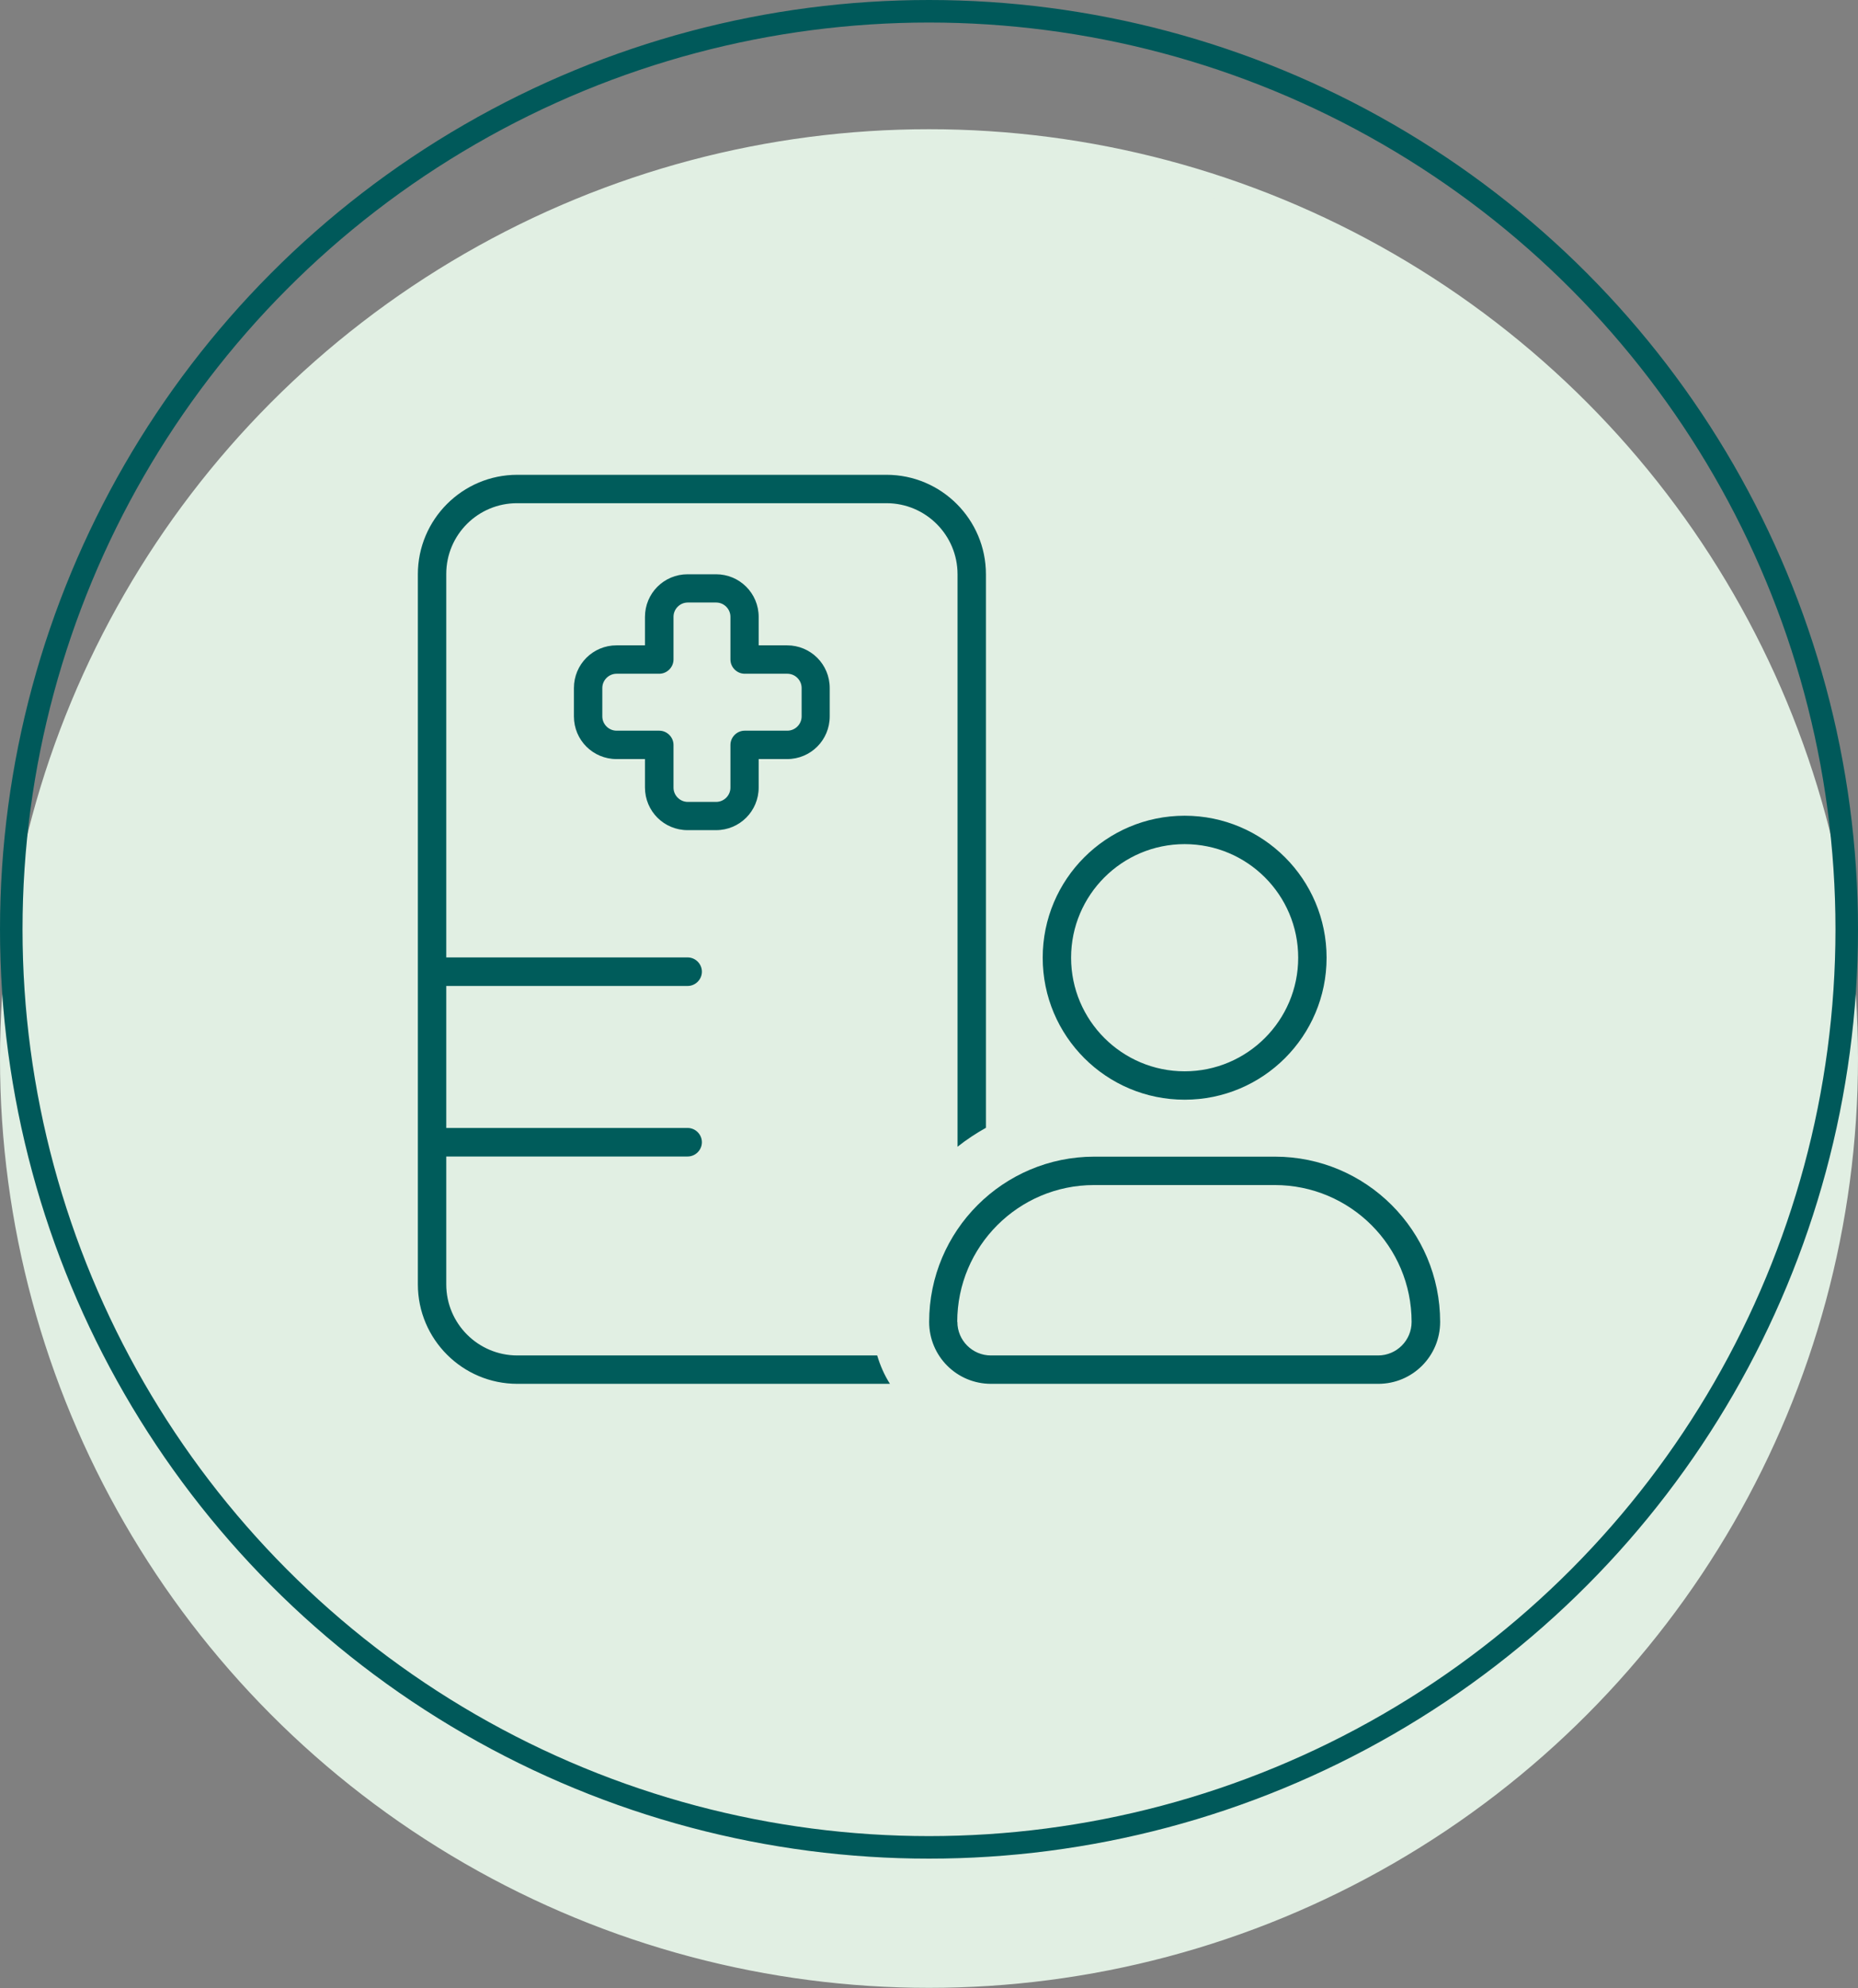 <?xml version="1.0" encoding="UTF-8"?>
<svg id="Ebene_1" xmlns="http://www.w3.org/2000/svg" viewBox="0 0 123.7 132.31">
  <rect x="0" y="0" width="123.7" height="132.31" fill="#808080" stroke="none"/>
  <defs>
    <style>
      .cls-1 {
        fill: #e1efe3;
        stroke: #e1efe3;
      }

      .cls-1, .cls-2 {
        stroke-miterlimit: 10;
        stroke-width: 1.5px;
      }

      .cls-2 {
        fill: none;
        stroke: #00595a;
      }

      .cls-3 {
        fill: #005c5b;
      }
    </style>
  </defs>
  <g>
    <circle class="cls-1" cx="61.85" cy="70.45" r="61.1"/>
    <circle class="cls-2" cx="61.85" cy="61.85" r="61.1"/>
  </g>
  <path class="cls-3" d="M27.82,38.22c0-3.65,2.97-6.62,6.62-6.62h24.58c3.65,0,6.62,2.97,6.62,6.62v36.84c-.66.37-1.3.79-1.89,1.26v-38.1c0-2.61-2.12-4.73-4.73-4.73h-24.58c-2.61-.01-4.73,2.1-4.73,4.71v25.52h16.07c.52,0,.95.43.95.95s-.43.95-.95.95h-16.07v9.45h16.07c.52,0,.95.43.95.95s-.43.95-.95.95h-16.07v8.51c0,2.61,2.12,4.73,4.73,4.73h23.96c.2.67.48,1.31.85,1.89h-24.81c-3.65,0-6.62-2.97-6.62-6.62v-47.27ZM45.78,38.22h1.89c1.57,0,2.84,1.26,2.84,2.84v1.89h1.89c1.57,0,2.84,1.26,2.84,2.84v1.89c0,1.57-1.26,2.84-2.84,2.84h-1.89v1.89c0,1.57-1.26,2.84-2.84,2.84h-1.89c-1.57,0-2.84-1.26-2.84-2.84v-1.89h-1.89c-1.57,0-2.84-1.26-2.84-2.84v-1.89c0-1.57,1.26-2.84,2.84-2.84h1.89v-1.89c0-1.57,1.26-2.84,2.84-2.84ZM44.84,41.05v2.84c0,.52-.43.95-.95.95h-2.84c-.52,0-.95.43-.95.95v1.89c0,.52.43.95.95.95h2.84c.52,0,.95.43.95.95v2.84c0,.52.43.95.95.95h1.89c.52,0,.95-.43.95-.95v-2.84c0-.52.43-.95.95-.95h2.84c.52,0,.95-.43.95-.95v-1.89c0-.52-.43-.95-.95-.95h-2.84c-.52,0-.95-.43-.95-.95v-2.84c0-.52-.43-.95-.95-.95h-1.89c-.52,0-.95.43-.95.95ZM86.43,63.74c0-4.18-3.39-7.56-7.56-7.56s-7.56,3.39-7.56,7.56,3.39,7.56,7.56,7.56,7.56-3.39,7.56-7.56ZM63.74,87.98c0,1.23,1,2.23,2.23,2.23h25.78c1.23,0,2.23-1,2.23-2.23,0-5.03-4.08-9.11-9.11-9.11h-12.03c-5.03,0-9.11,4.08-9.11,9.11h0ZM78.87,54.29c5.22,0,9.45,4.23,9.45,9.45s-4.23,9.45-9.45,9.45-9.45-4.23-9.45-9.45,4.23-9.45,9.45-9.45ZM72.85,76.98h12.03c6.07,0,11,4.93,11,11,0,2.28-1.84,4.12-4.12,4.12h-25.78c-2.28,0-4.12-1.84-4.12-4.12,0-6.07,4.93-11,11-11h0Z"/>
</svg>